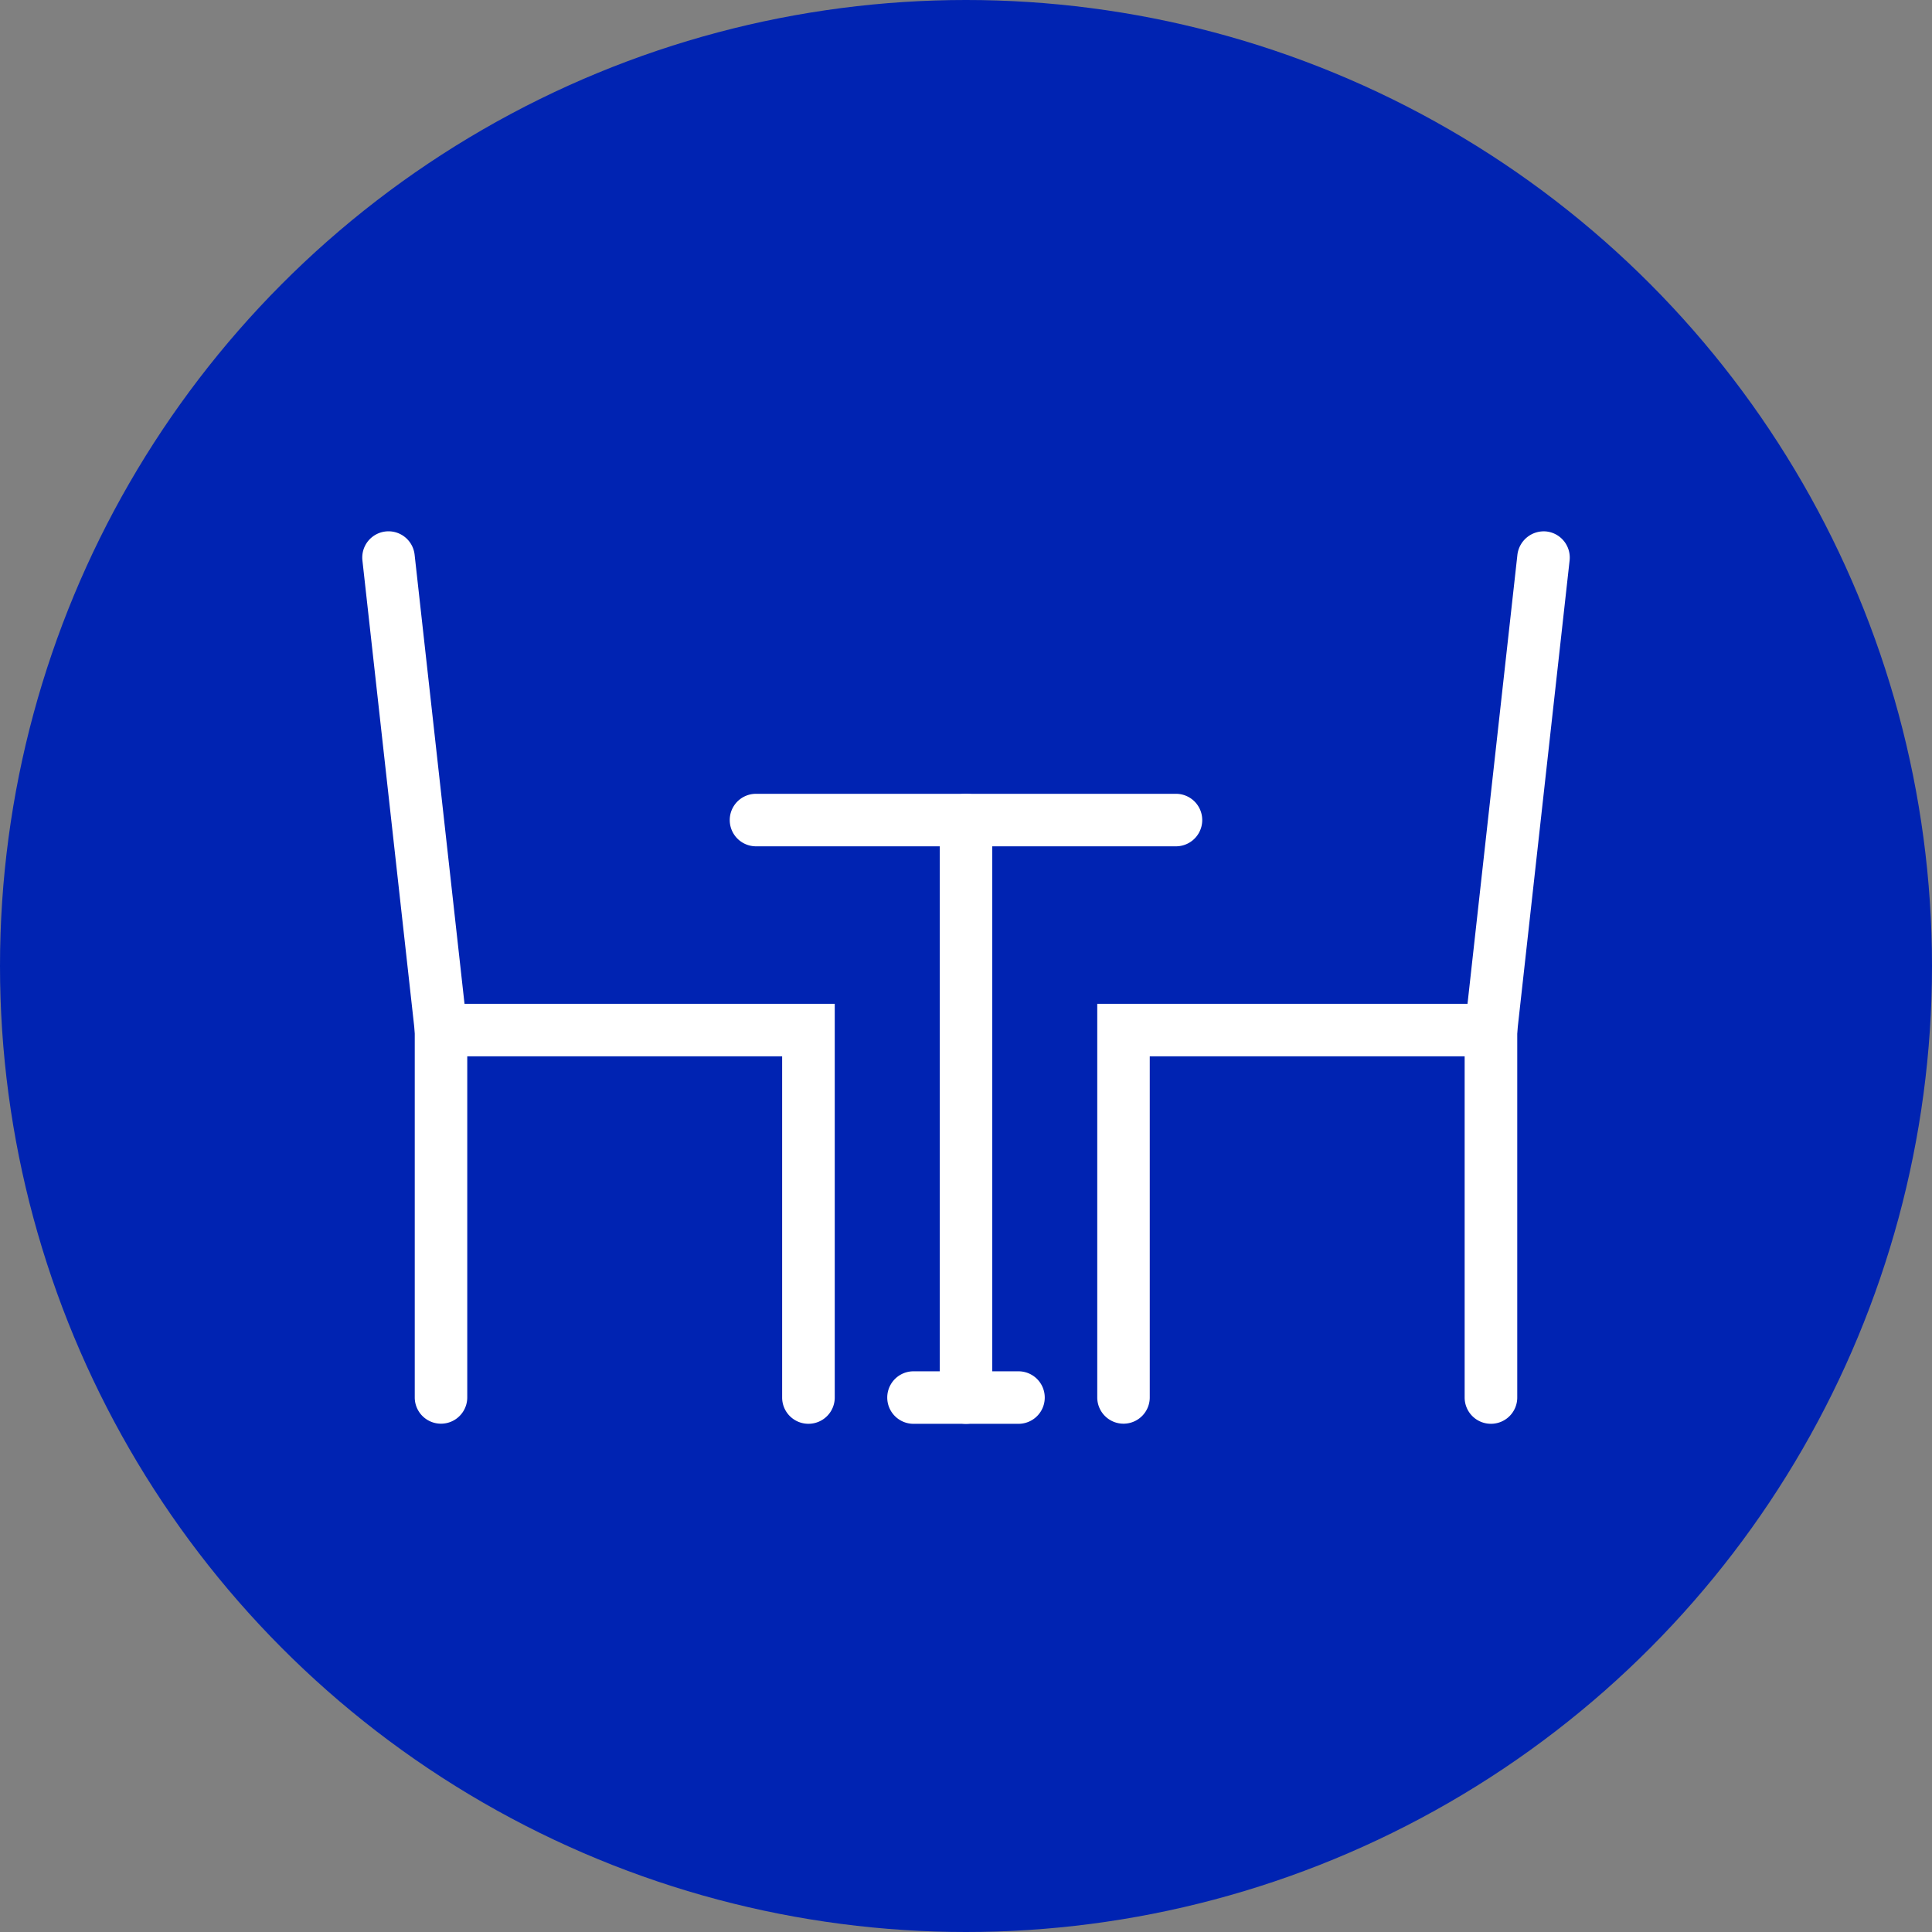 <svg xmlns="http://www.w3.org/2000/svg" xmlns:xlink="http://www.w3.org/1999/xlink" width="80" height="80" viewBox="0 0 80 80">
  <rect x="0" y="0" width="80" height="80" fill="#808080" stroke="none"/>
  <defs>
    <clipPath id="clip-icon-esszimmer_1">
      <rect width="80" height="80"/>
    </clipPath>
  </defs>
  <g id="icon-esszimmer_1" data-name="icon-esszimmer – 1" clip-path="url(#clip-icon-esszimmer_1)">
    <circle id="Ellipse_7" data-name="Ellipse 7" cx="40" cy="40" r="40" fill="#0023b2"/>
    <g id="Gruppe_22" data-name="Gruppe 22" transform="translate(-178 -583)">
      <g id="Gruppe_15" data-name="Gruppe 15" transform="translate(238.652 605.002)">
        <path id="Pfad_10" data-name="Pfad 10" d="M215.087,626.738a1.086,1.086,0,0,1-1.08-1.206l2.174-19.565a1.1,1.1,0,0,1,1.2-.961,1.088,1.088,0,0,1,.961,1.2l-2.174,19.565A1.087,1.087,0,0,1,215.087,626.738Z" transform="translate(-214 -605.001)" fill="#fff"/>
      </g>
      <g id="Gruppe_16" data-name="Gruppe 16" transform="translate(223.435 624.565)">
        <path id="Pfad_11" data-name="Pfad 11" d="M223.3,631.391a1.087,1.087,0,0,1-1.087-1.087v-14.13H209.174V630.3a1.087,1.087,0,1,1-2.174,0V614h17.391v16.3A1.087,1.087,0,0,1,223.3,631.391Z" transform="translate(-207 -614)" fill="#fff"/>
      </g>
      <g id="Gruppe_17" data-name="Gruppe 17" transform="translate(193 605)">
        <path id="Pfad_12" data-name="Pfad 12" d="M196.261,626.739a1.087,1.087,0,0,1-1.08-.967l-2.174-19.565a1.087,1.087,0,1,1,2.161-.239l2.174,19.565a1.086,1.086,0,0,1-1.08,1.206Z" transform="translate(-193 -605)" fill="#fff"/>
      </g>
      <g id="Gruppe_18" data-name="Gruppe 18" transform="translate(195.174 624.565)">
        <path id="Pfad_13" data-name="Pfad 13" d="M210.3,631.391a1.087,1.087,0,0,1-1.087-1.087v-14.13H196.174V630.3a1.087,1.087,0,1,1-2.174,0V614h17.391v16.3A1.087,1.087,0,0,1,210.3,631.391Z" transform="translate(-194 -614)" fill="#fff"/>
      </g>
      <g id="Gruppe_19" data-name="Gruppe 19" transform="translate(208.217 615.87)">
        <path id="Pfad_14" data-name="Pfad 14" d="M218.478,612.174H201.087a1.087,1.087,0,0,1,0-2.174h17.391a1.087,1.087,0,0,1,0,2.174Z" transform="translate(-200 -610)" fill="#fff"/>
      </g>
      <g id="Gruppe_20" data-name="Gruppe 20" transform="translate(216.913 615.87)">
        <path id="Pfad_15" data-name="Pfad 15" d="M205.087,636.087A1.087,1.087,0,0,1,204,635V611.087a1.087,1.087,0,1,1,2.174,0V635A1.087,1.087,0,0,1,205.087,636.087Z" transform="translate(-204 -610)" fill="#fff"/>
      </g>
      <g id="Gruppe_21" data-name="Gruppe 21" transform="translate(214.739 639.783)">
        <path id="Pfad_16" data-name="Pfad 16" d="M208.435,623.174h-4.348a1.087,1.087,0,1,1,0-2.174h4.348a1.087,1.087,0,1,1,0,2.174Z" transform="translate(-203 -621)" fill="#fff"/>
      </g>
    </g>
  </g>
</svg>
